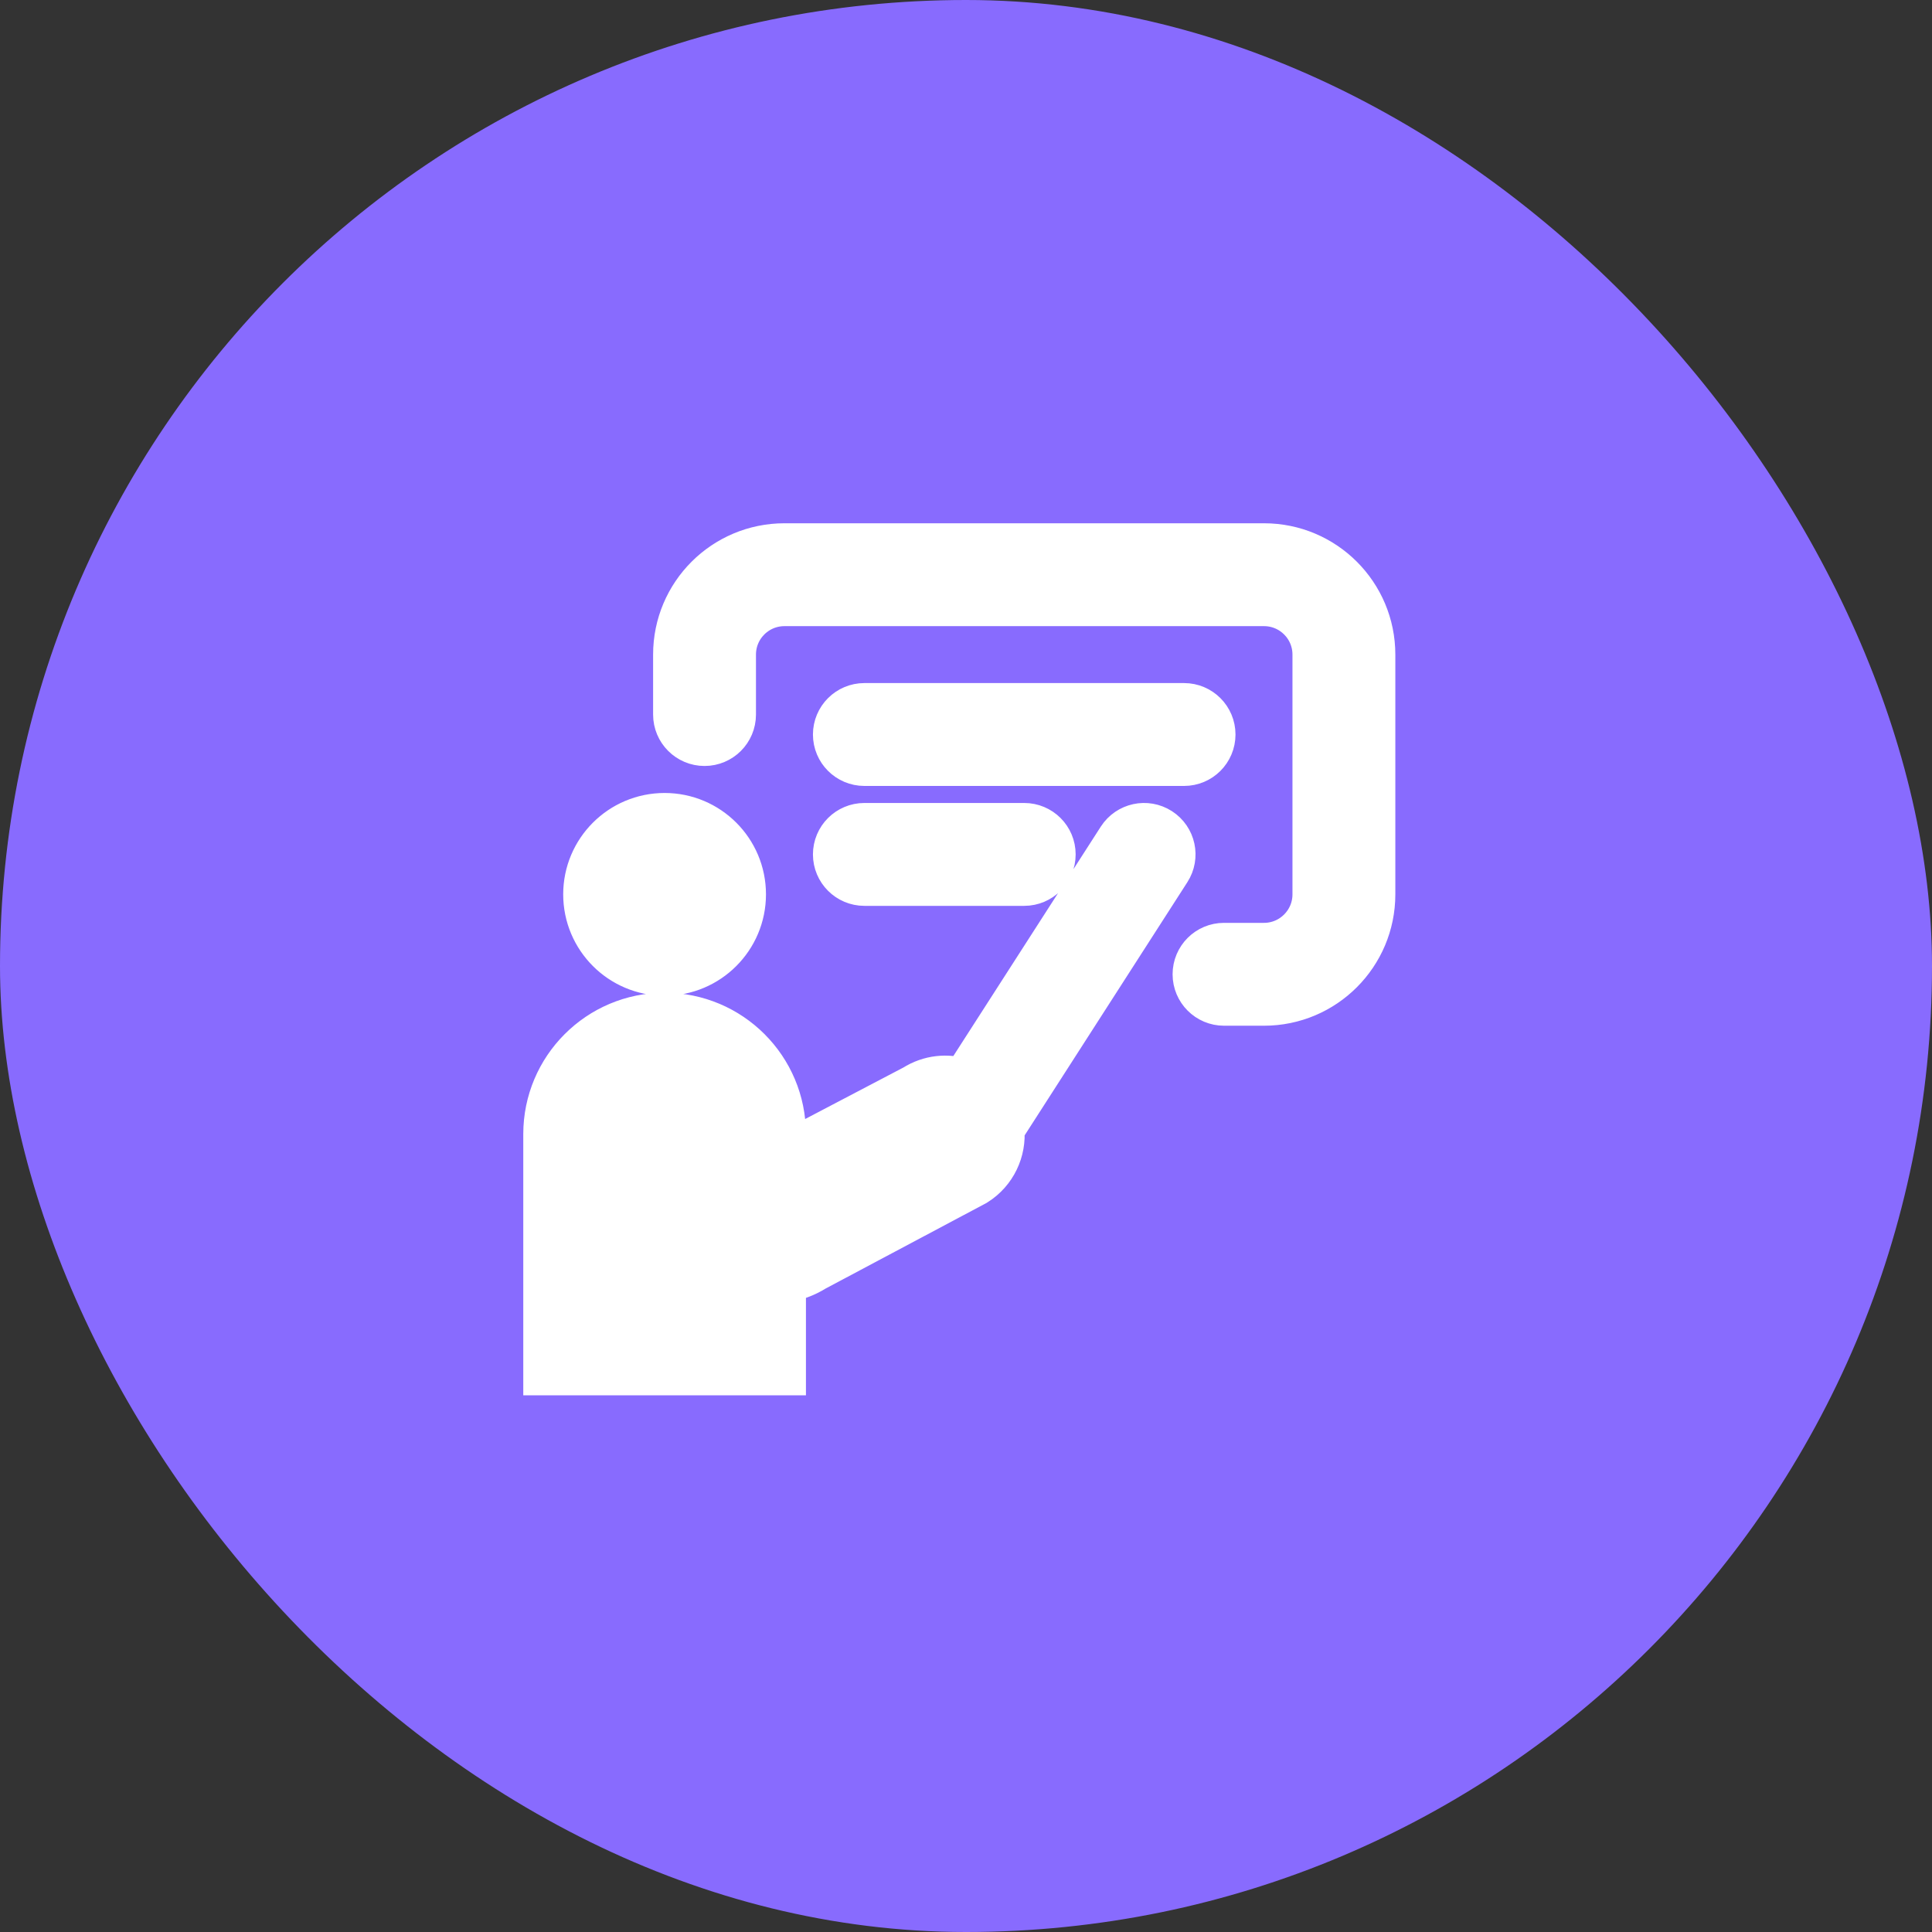 <svg
            width="45"
            height="45"
            viewBox="0 0 45 45"
            fill="none"
            xmlns="http://www.w3.org/2000/svg"
        >
            <rect x="0" y="0" width="45" height="45" fill="#333333" stroke="none"/>
            <rect width="45" height="45" rx="22.5" fill="#886BFE" />
            <path
                fillRule="evenodd"
                clipRule="evenodd"
                d="M17.108 15.247C17.108 14.604 17.629 14.084 18.272 14.084H29.441C30.083 14.084 30.604 14.604 30.604 15.247V20.831C30.604 21.474 30.083 21.995 29.441 21.995H28.51C28.124 21.995 27.812 22.307 27.812 22.693C27.812 23.078 28.124 23.391 28.51 23.391H29.441C30.854 23.391 32 22.245 32 20.831V15.247C32 13.833 30.854 12.688 29.441 12.688H18.272C16.858 12.688 15.712 13.833 15.712 15.247V16.643C15.712 17.029 16.025 17.341 16.41 17.341C16.796 17.341 17.108 17.029 17.108 16.643V15.247ZM17.341 20.831C17.341 21.859 16.508 22.693 15.48 22.693C14.452 22.693 13.618 21.859 13.618 20.831C13.618 19.803 14.452 18.97 15.48 18.97C16.508 18.97 17.341 19.803 17.341 20.831ZM27.235 20.278C27.444 19.954 27.35 19.522 27.026 19.314C26.702 19.105 26.27 19.199 26.061 19.523L22.44 25.156C22.069 25.033 21.647 25.072 21.29 25.299L18.272 26.881V26.416C18.272 24.873 17.022 23.623 15.48 23.623C13.938 23.623 12.688 24.873 12.688 26.416V32H18.272V29.841C18.517 29.804 18.759 29.718 18.983 29.578L22.731 27.584C23.18 27.303 23.408 26.801 23.36 26.307L27.235 20.278ZM19.435 17.108C19.435 16.723 19.748 16.41 20.133 16.41H27.579C27.965 16.41 28.277 16.723 28.277 17.108C28.277 17.494 27.965 17.806 27.579 17.806H20.133C19.748 17.806 19.435 17.494 19.435 17.108ZM20.133 19.203C19.748 19.203 19.435 19.515 19.435 19.901C19.435 20.286 19.748 20.599 20.133 20.599H23.856C24.242 20.599 24.554 20.286 24.554 19.901C24.554 19.515 24.242 19.203 23.856 19.203H20.133Z"
                fill="white"
                stroke="white"
                strokeWidth="0.5"
            />
        </svg>